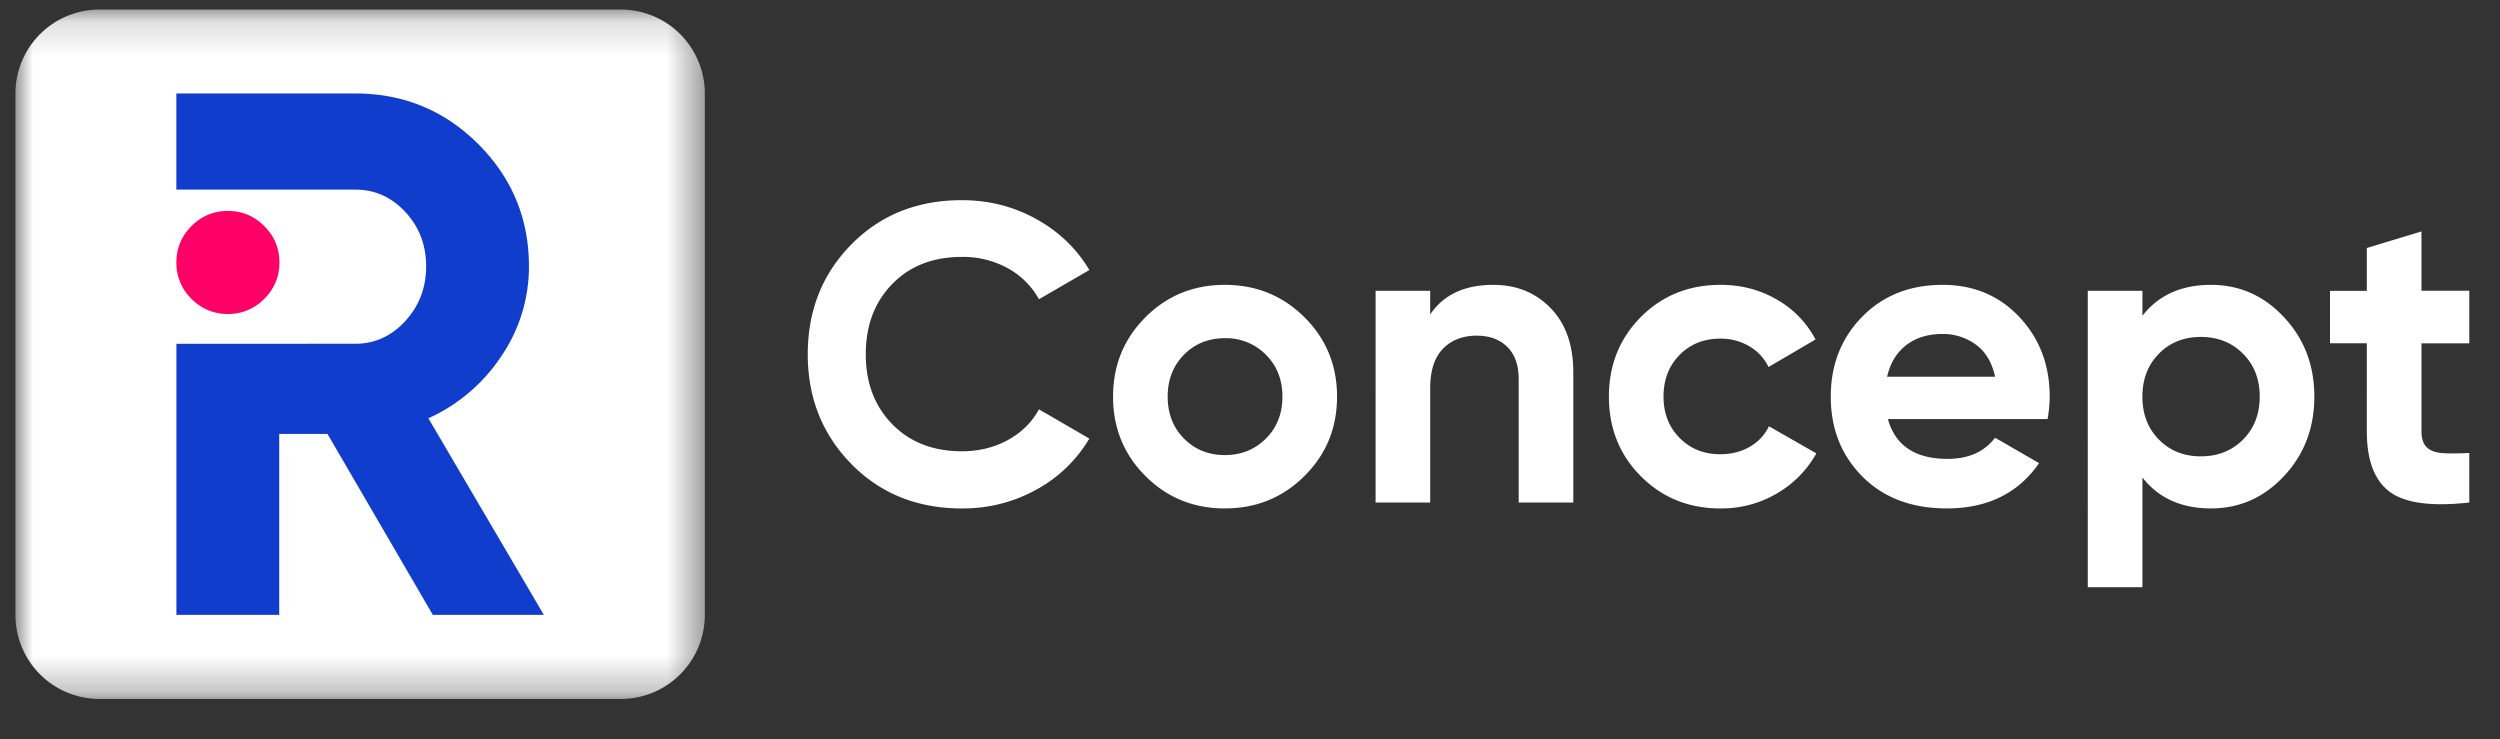 <svg width="71" height="21" xmlns="http://www.w3.org/2000/svg" xmlns:xlink="http://www.w3.org/1999/xlink"><rect width="100%" height="100%" fill="#333333" stroke="none"/><defs><path id="a" d="M0 .151H19.58V19.73H0z"/></defs><g fill="none" fill-rule="evenodd"><path d="M27.318 14.44c-1.267 0-2.314-.422-3.14-1.263-.825-.842-1.238-1.88-1.238-3.115 0-1.243.413-2.283 1.239-3.12.825-.838 1.872-1.257 3.139-1.257.761 0 1.465.178 2.11.535.645.357 1.149.84 1.51 1.449l-1.432.83a2.222 2.222 0 00-.89-.884 2.643 2.643 0 00-1.298-.319c-.818 0-1.478.257-1.979.77-.5.513-.751 1.178-.751 1.996 0 .81.25 1.471.751 1.984.501.513 1.161.77 1.979.77.48 0 .916-.106 1.304-.319.39-.212.684-.503.884-.872l1.431.83a3.927 3.927 0 01-1.503 1.45 4.28 4.28 0 01-2.116.534M33.625 12.455c.309.313.695.469 1.16.469.466 0 .854-.156 1.167-.469.313-.313.469-.71.469-1.19 0-.482-.156-.878-.47-1.191a1.583 1.583 0 00-1.166-.469c-.465 0-.851.156-1.16.469-.309.313-.463.71-.463 1.19 0 .482.154.878.463 1.191m3.421 1.064c-.617.614-1.37.92-2.26.92-.89 0-1.642-.306-2.255-.92-.613-.613-.92-1.364-.92-2.254 0-.89.307-1.642.92-2.255.613-.614 1.365-.92 2.254-.92.89 0 1.644.306 2.261.92.617.613.926 1.365.926 2.255 0 .89-.309 1.64-.926 2.254M42.41 8.09c.657 0 1.2.22 1.629.661.429.441.643 1.05.643 1.828v3.692h-1.551v-3.5c0-.4-.108-.707-.325-.92-.216-.212-.504-.318-.865-.318-.401 0-.722.124-.962.373-.241.248-.361.621-.361 1.118v3.247h-1.551V8.258h1.55v.673c.378-.56.975-.841 1.793-.841M48.867 14.44c-.906 0-1.661-.305-2.267-.915-.605-.609-.907-1.363-.907-2.26 0-.898.302-1.652.907-2.261.606-.61 1.361-.914 2.267-.914.585 0 1.119.14 1.6.42a2.8 2.8 0 011.094 1.131l-1.335.782a1.361 1.361 0 00-.547-.59 1.59 1.59 0 00-.824-.216c-.465 0-.85.154-1.154.463-.305.309-.457.704-.457 1.184 0 .474.152.865.457 1.173.305.309.69.463 1.154.463.313 0 .591-.07.836-.21.244-.14.427-.335.547-.584l1.347.77a3.01 3.01 0 01-1.118 1.136 3.083 3.083 0 01-1.6.427M53.593 10.7h3.067c-.088-.41-.27-.714-.548-.915a1.57 1.57 0 00-.943-.3c-.417 0-.762.106-1.035.319-.272.212-.453.51-.54.895zm.024 1.202c.209.754.774 1.13 1.696 1.13.593 0 1.042-.2 1.347-.601l1.25.722c-.593.857-1.467 1.286-2.621 1.286-.994 0-1.792-.3-2.393-.902-.601-.6-.902-1.358-.902-2.273 0-.905.296-1.66.89-2.266.593-.605 1.355-.908 2.285-.908.881 0 1.609.305 2.182.914s.86 1.363.86 2.26c0 .201-.02.413-.06.638h-4.534zM61.314 12.485c.312.317.709.475 1.19.475s.88-.158 1.197-.475c.316-.317.475-.723.475-1.22s-.159-.904-.475-1.22c-.317-.318-.716-.476-1.197-.476-.481 0-.878.158-1.19.475-.313.317-.47.724-.47 1.22 0 .498.157.904.47 1.221m1.479-4.395c.81 0 1.5.306 2.074.92.573.613.86 1.365.86 2.254 0 .89-.287 1.642-.86 2.255-.573.614-1.265.92-2.074.92-.842 0-1.492-.293-1.948-.878v3.115h-1.552V8.258h1.552v.71c.456-.586 1.106-.878 1.948-.878M70.128 9.75H68.77v2.5c0 .21.051.362.156.458.104.096.256.15.457.162.2.012.448.01.745-.006v1.407c-1.066.12-1.818.02-2.255-.3-.436-.321-.655-.895-.655-1.72V9.749h-1.046V8.26h1.046V7.043l1.552-.47v1.684h1.358V9.75z" fill="#FFF"/><g transform="translate(.438 .12)"><mask id="b" fill="#fff"><use xlink:href="#a"/></mask><path d="M17.192 19.73H2.386A2.386 2.386 0 010 17.343V2.537A2.386 2.386 0 012.386.151h14.806a2.386 2.386 0 012.387 2.386v14.806a2.386 2.386 0 01-2.387 2.387" fill="#FFF" mask="url(#b)"/></g><path d="M12.167 11.879a4.9 4.9 0 002.073-1.767 4.506 4.506 0 00.782-2.549c0-1.354-.48-2.51-1.438-3.47-.96-.958-2.123-1.438-3.49-1.438H5.008v2.73h5.084c.55 0 1.023.21 1.418.634.394.423.592.938.592 1.544 0 .607-.198 1.125-.592 1.555-.395.43-.868.645-1.418.645H5.01v7.7h2.92v-5.14H9.3l2.993 5.14h3.153l-3.28-5.584z" fill="#113DCD"/><path d="M7.505 8.487a1.412 1.412 0 01-1.033.43 1.41 1.41 0 01-1.033-.43 1.41 1.41 0 01-.43-1.033c0-.402.144-.746.43-1.033a1.41 1.41 0 011.033-.43c.402 0 .746.143 1.033.43.287.287.431.63.431 1.033 0 .401-.144.746-.43 1.033" fill="#F06"/></g></svg>